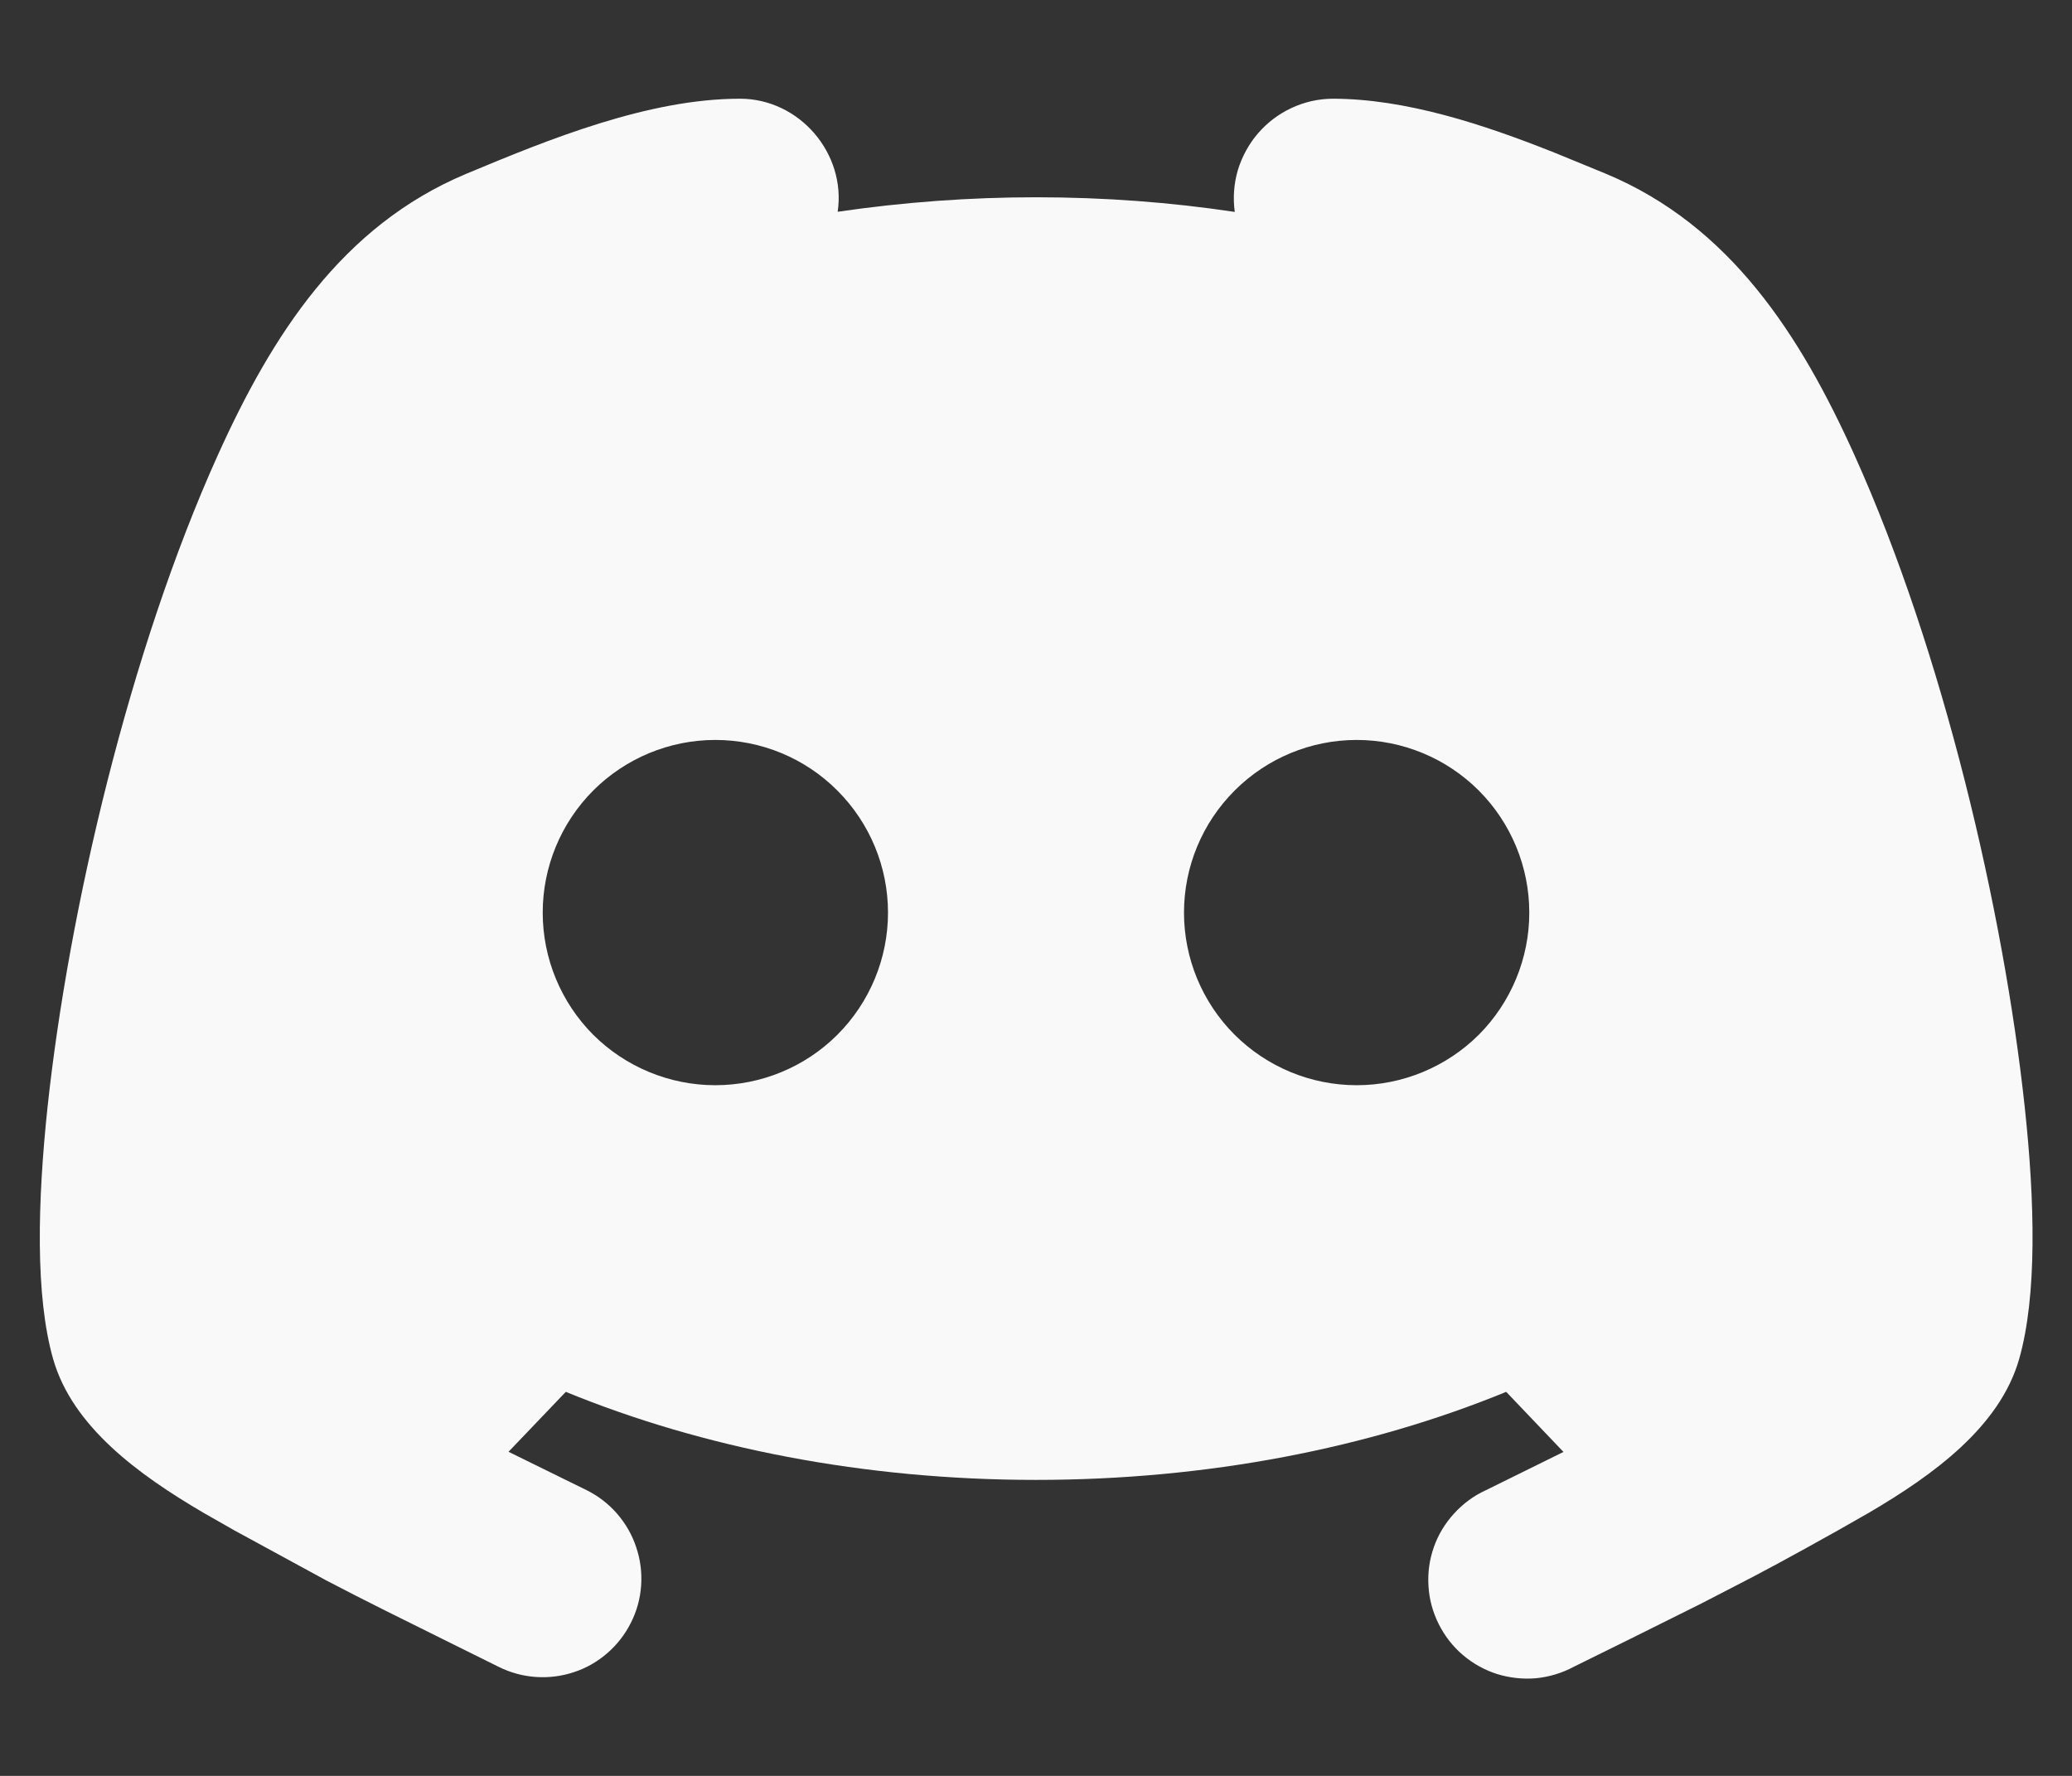 <svg width="14" height="12" viewBox="0 0 14 12" fill="none" xmlns="http://www.w3.org/2000/svg">
<rect x="0" y="0" width="14" height="12" fill="#333333" stroke="none"/>
<path fill-rule="evenodd" clip-rule="evenodd" d="M9.002 0.667C9.498 0.667 10.022 0.84 10.502 1.031L10.853 1.175C11.693 1.527 12.165 2.266 12.531 3.077C13.125 4.394 13.538 6.149 13.681 7.484C13.749 8.117 13.765 8.755 13.643 9.183C13.512 9.641 13.065 9.965 12.631 10.22L12.417 10.342L12.194 10.466C12.079 10.53 11.961 10.593 11.844 10.655L11.496 10.835L11.018 11.073L10.633 11.263C10.555 11.305 10.469 11.331 10.38 11.34C10.291 11.348 10.201 11.338 10.116 11.312C10.031 11.285 9.952 11.241 9.884 11.183C9.816 11.125 9.761 11.054 9.721 10.974C9.681 10.894 9.657 10.807 9.652 10.718C9.646 10.629 9.658 10.54 9.688 10.455C9.717 10.371 9.764 10.294 9.824 10.228C9.884 10.162 9.956 10.108 10.037 10.071L10.564 9.811L10.177 9.405C9.251 9.785 8.159 10 7 10C5.841 10 4.749 9.785 3.823 9.405L3.436 9.81L3.965 10.07C4.043 10.109 4.113 10.163 4.17 10.229C4.228 10.296 4.272 10.373 4.299 10.456C4.327 10.539 4.338 10.626 4.332 10.714C4.326 10.801 4.303 10.886 4.263 10.965C4.224 11.043 4.17 11.113 4.104 11.17C4.038 11.228 3.961 11.272 3.878 11.299C3.71 11.355 3.527 11.342 3.369 11.263L3.006 11.083C2.738 10.95 2.469 10.818 2.204 10.679L1.585 10.342L1.371 10.22C0.937 9.965 0.49 9.641 0.359 9.183C0.237 8.755 0.254 8.118 0.321 7.483C0.464 6.149 0.877 4.394 1.471 3.077C1.837 2.266 2.309 1.527 3.149 1.175C3.706 0.942 4.381 0.667 5 0.667C5.402 0.667 5.718 1.037 5.66 1.431C6.104 1.366 6.552 1.333 7 1.333C7.461 1.333 7.911 1.367 8.343 1.432C8.33 1.337 8.337 1.241 8.364 1.149C8.392 1.058 8.438 0.973 8.5 0.901C8.563 0.828 8.64 0.77 8.726 0.73C8.813 0.689 8.907 0.668 9.002 0.667ZM4.833 5C4.524 5 4.227 5.123 4.008 5.342C3.79 5.561 3.667 5.857 3.667 6.167C3.667 6.476 3.79 6.773 4.008 6.992C4.227 7.21 4.524 7.333 4.833 7.333C5.143 7.333 5.44 7.21 5.658 6.992C5.877 6.773 6 6.476 6 6.167C6 5.857 5.877 5.561 5.658 5.342C5.44 5.123 5.143 5 4.833 5ZM9.167 5C8.857 5 8.561 5.123 8.342 5.342C8.123 5.561 8 5.857 8 6.167C8 6.476 8.123 6.773 8.342 6.992C8.561 7.21 8.857 7.333 9.167 7.333C9.476 7.333 9.773 7.21 9.992 6.992C10.21 6.773 10.333 6.476 10.333 6.167C10.333 5.857 10.21 5.561 9.992 5.342C9.773 5.123 9.476 5 9.167 5Z" fill="#F9F9FA"/>
</svg>

